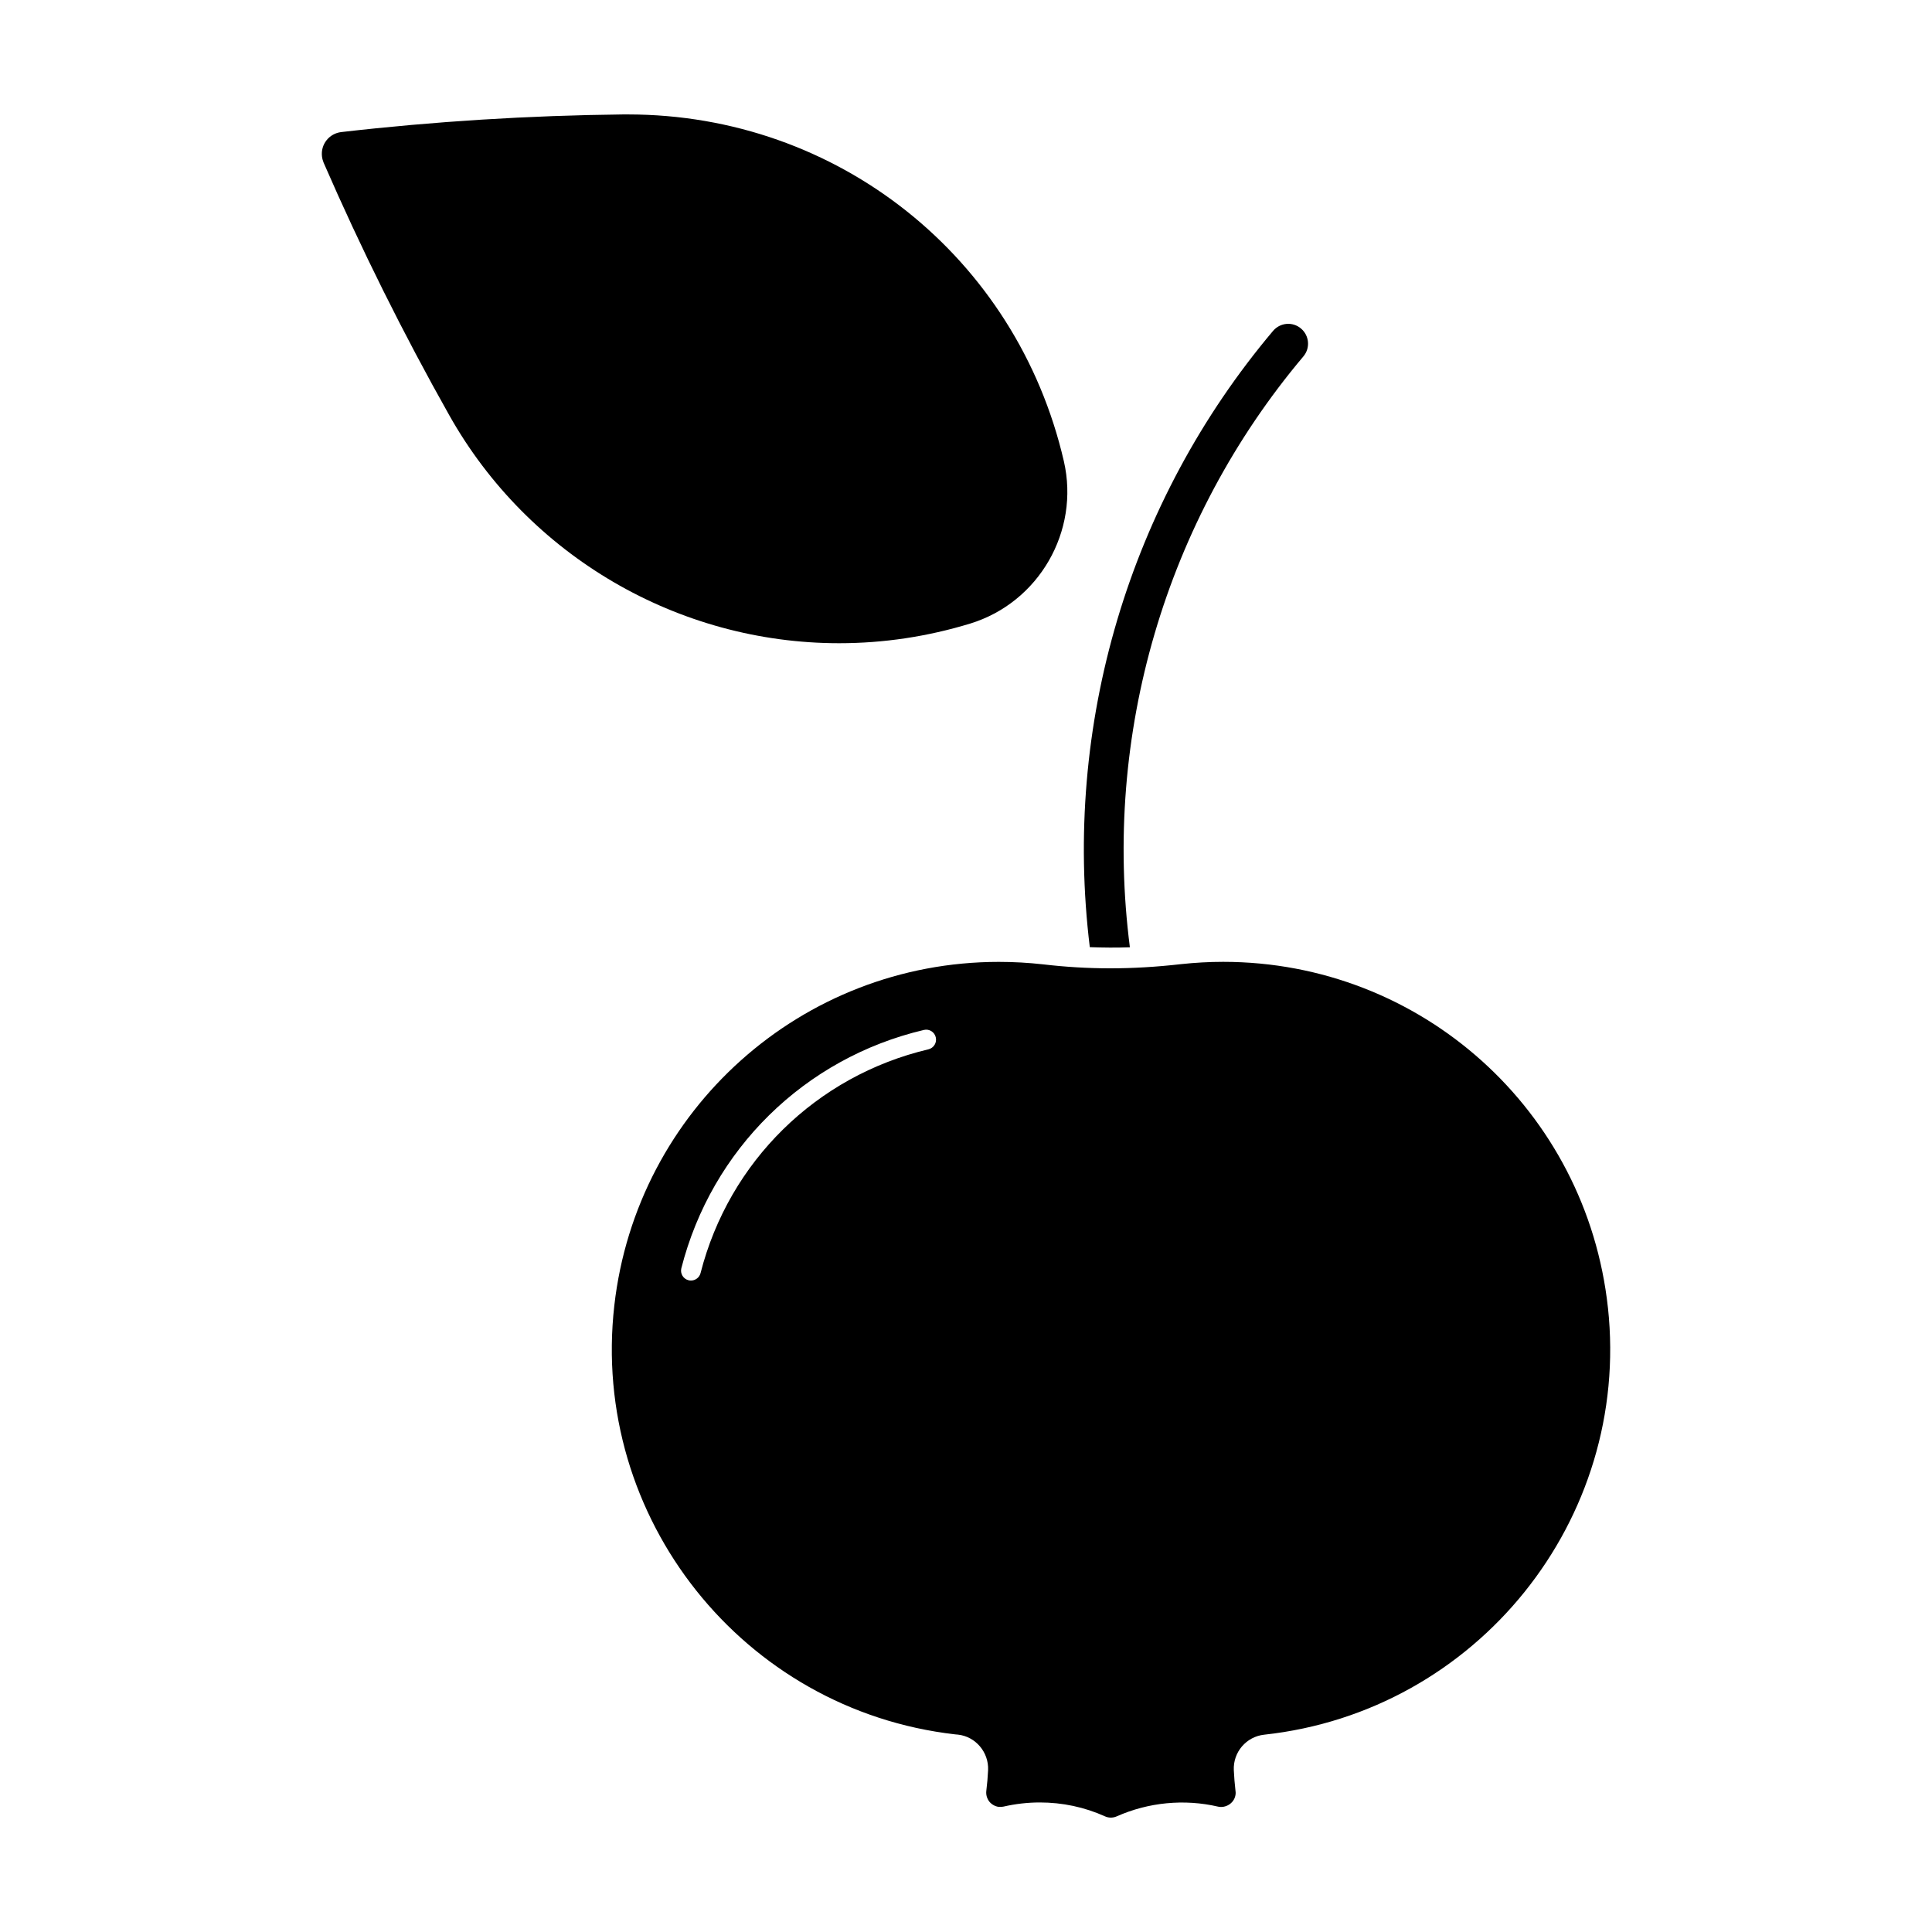 <?xml version="1.0" encoding="UTF-8"?>
<!-- Uploaded to: SVG Repo, www.svgrepo.com, Generator: SVG Repo Mixer Tools -->
<svg fill="#000000" width="800px" height="800px" version="1.1" viewBox="144 144 512 512" xmlns="http://www.w3.org/2000/svg">
 <g>
  <path d="m443.43 395.04c-7.242-56.227 9.395-113.19 45.984-156.59 1.867-2.215 1.574-5.519-0.641-7.391-2.215-1.879-5.512-1.586-7.398 0.629-38.195 45.289-55.754 104.62-48.566 163.32 3.547 0.133 7.074 0.164 10.621 0.035z"/>
  <path d="m570.12 490.57c-5.656-52.27-49.488-91.672-101.97-91.672-3.715 0-7.453 0.211-11.156 0.609-13.184 1.5-24.664 1.438-36.516 0.062-3.894-0.441-7.883-0.66-11.785-0.66-52.164 0-95.977 39.141-101.89 91.031-6.422 56.25 34.102 107.26 90.352 113.69l0.723 0.062c4.641 0.516 8.176 4.629 7.977 9.406-0.094 1.848-0.242 3.695-0.473 5.512-0.117 1.027 0.168 1.984 0.777 2.812 0.641 0.777 1.531 1.289 2.508 1.418 0.723 0.02 1.039-0.02 1.312-0.082 3.137-0.715 6.352-1.09 9.574-1.09 5.992 0 11.828 1.227 17.309 3.695 0.965 0.43 2.066 0.43 3.055 0 8.449-3.746 17.918-4.672 26.902-2.582 1.996 0.43 4.094-0.859 4.543-2.844 0.105-0.43 0.125-0.883 0.062-1.27-0.219-1.891-0.367-3.727-0.453-5.551-0.219-4.777 3.305-8.902 8.062-9.406 56.297-6.117 97.156-56.875 91.09-113.14zm-180.07-68.488c-29.703 7.012-52.848 29.746-60.395 59.301-0.305 1.188-1.375 1.973-2.539 1.973-0.219 0-0.43-0.02-0.66-0.082-1.395-0.348-2.246-1.785-1.891-3.18 8.031-31.488 32.652-55.68 64.266-63.145 1.418-0.348 2.832 0.535 3.16 1.953 0.336 1.438-0.535 2.824-1.941 3.18z"/>
  <path d="m366.39 314.46c11.746 0 23.406-1.754 34.723-5.207 18.18-5.574 29.086-24.465 24.824-43.012-12.504-54.117-60-91.914-115.52-91.914h-1.312c-24.875 0.273-49.992 1.836-74.66 4.672-1.539 0.18-2.938 0.945-3.902 2.164-0.965 1.215-1.395 2.738-1.215 4.281 0.062 0.566 0.219 1.133 0.43 1.66 9.918 22.797 21.129 45.332 33.324 66.977 20.973 37.246 60.562 60.379 103.31 60.379z"/>
 </g>
</svg>